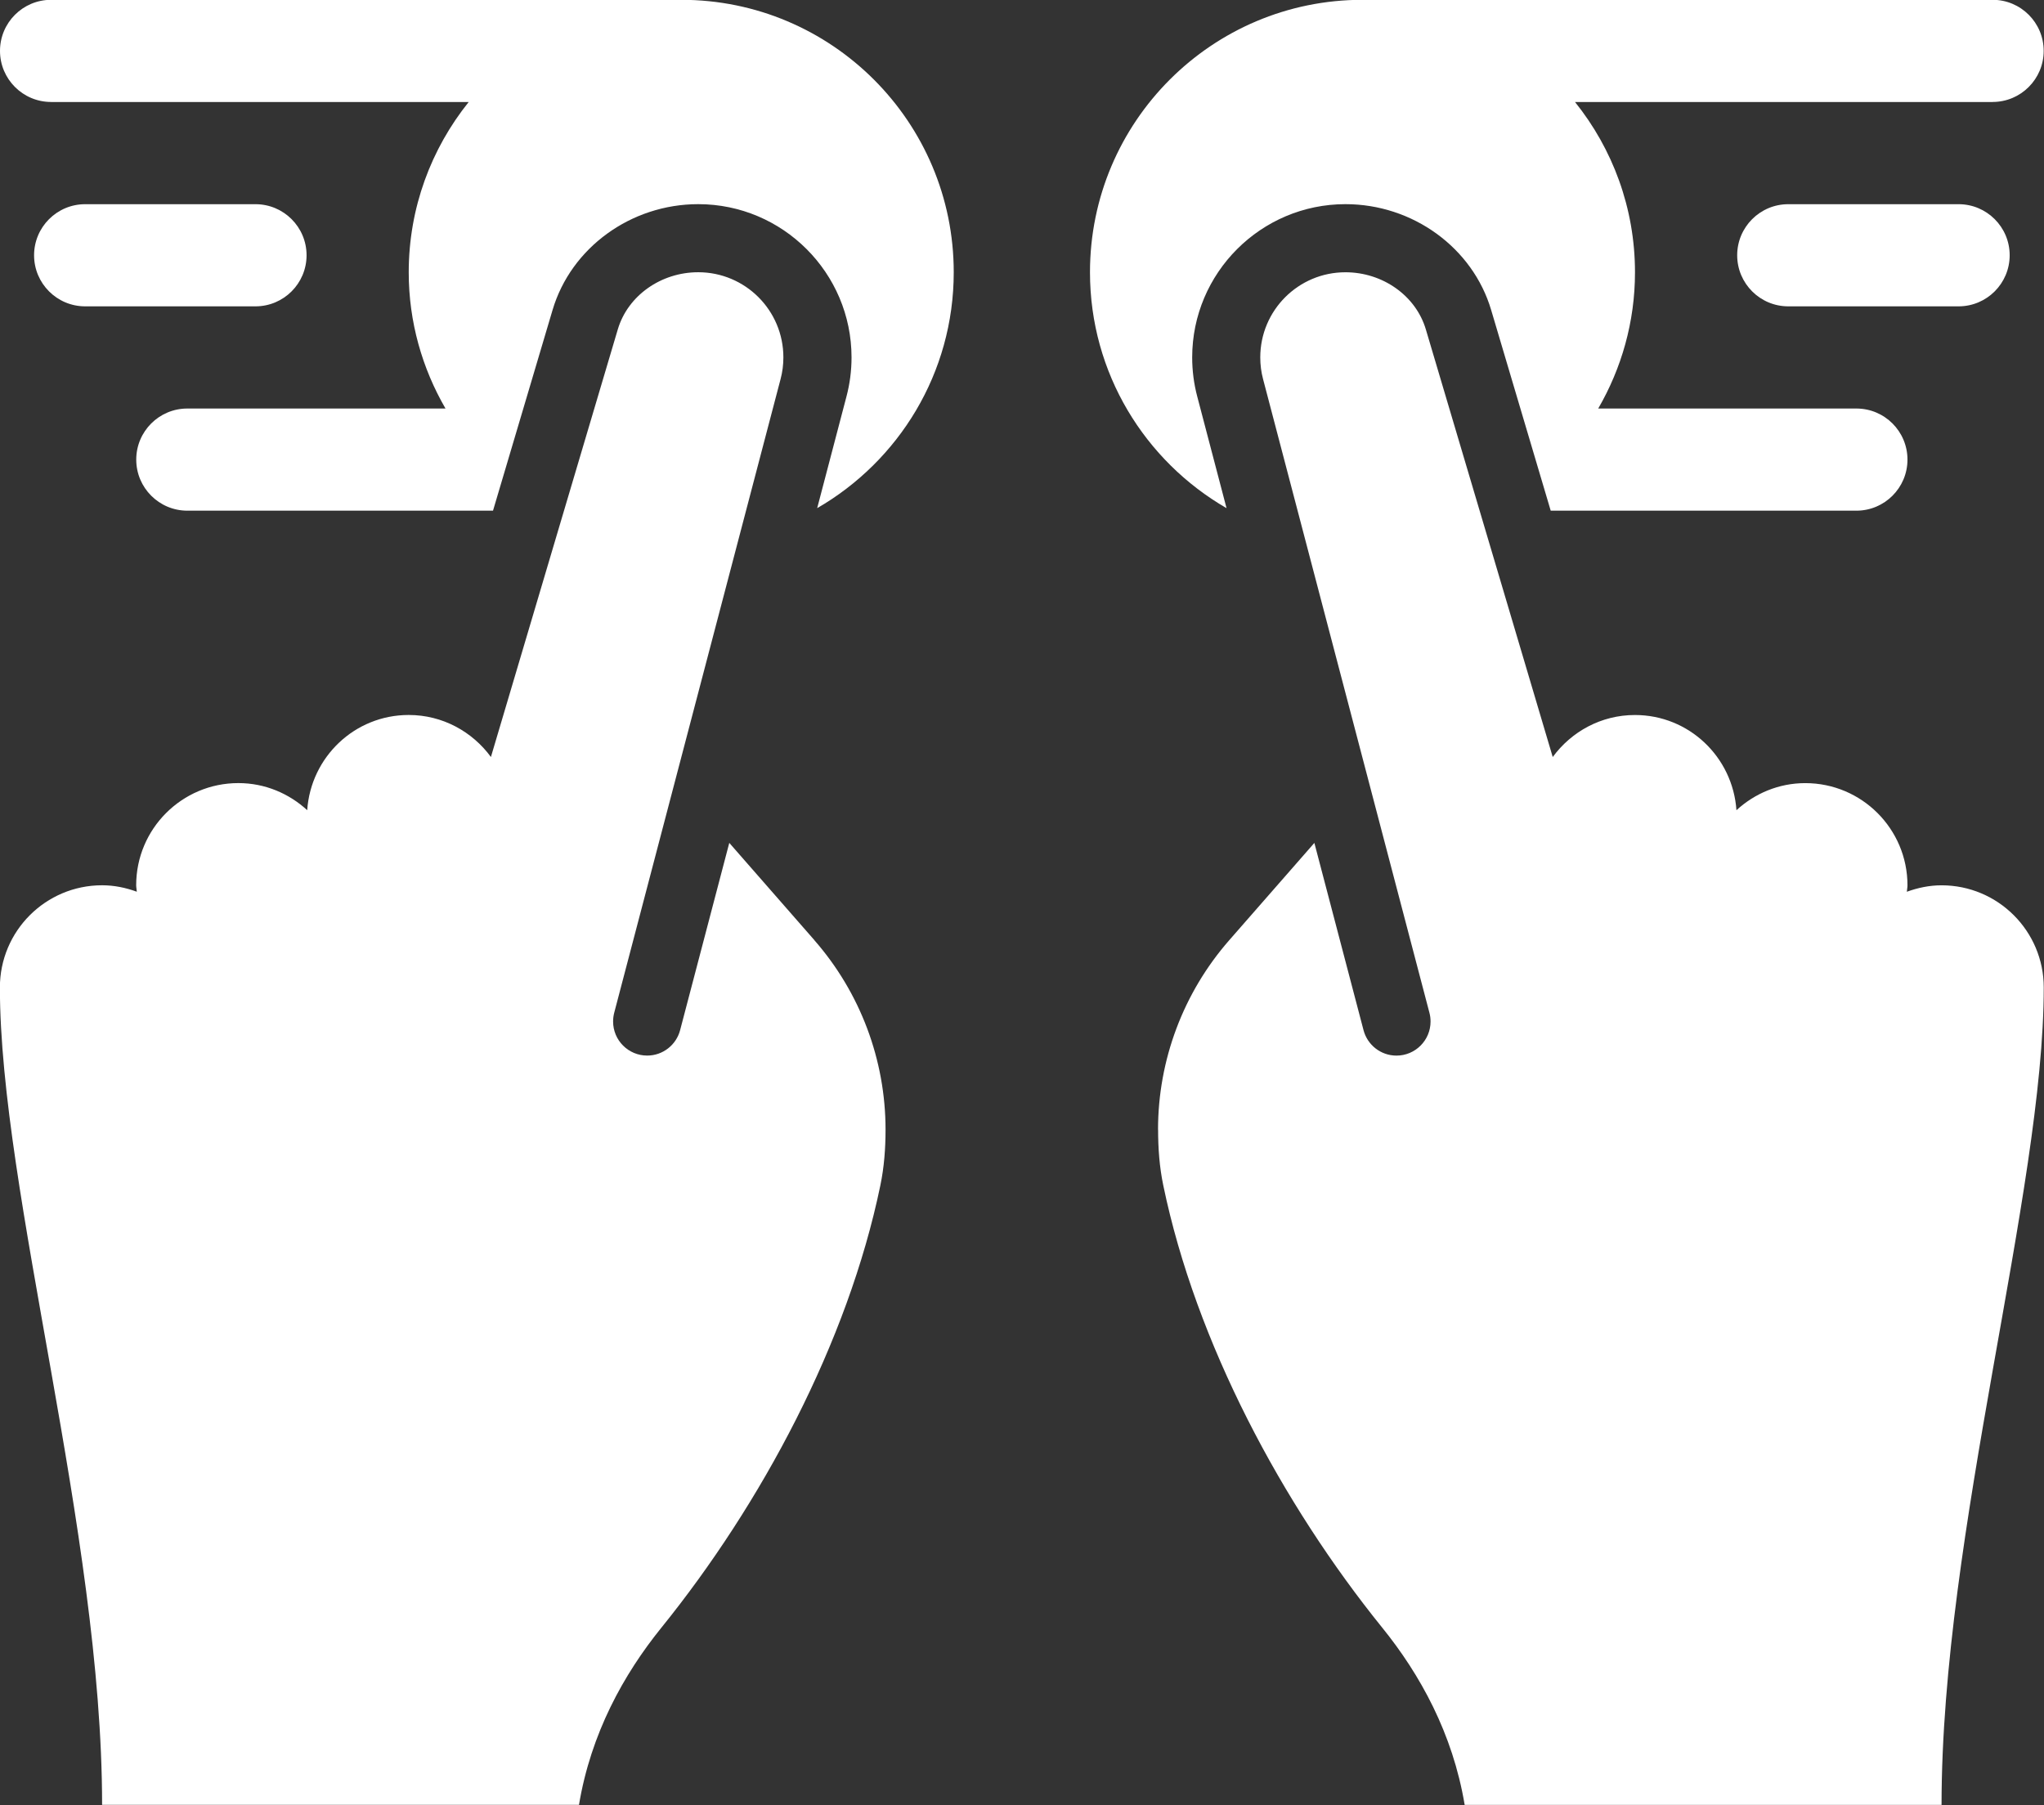 <?xml version="1.0" encoding="UTF-8" standalone="no"?><svg xmlns="http://www.w3.org/2000/svg" xmlns:xlink="http://www.w3.org/1999/xlink" fill="#ffffff" height="509.6" preserveAspectRatio="xMidYMid meet" version="1" viewBox="-0.0 33.7 577.0 509.6" width="577" zoomAndPan="magnify"><rect x="-0.0" y="33.7" width="577.0" height="509.6" fill="#333333" stroke="none"/><g id="change1_1"><path d="m72.12,120.19H24.04c-7.96,0-14.42-6.46-14.42-14.42s6.46-14.42,14.42-14.42h48.08c7.96,0,14.42,6.46,14.42,14.42s-6.46,14.42-14.42,14.42Z"/></g><g id="change1_2"><path d="m229.9,299.14l-24.03-27.47-13.88,52.87c-1.08,4.13-4.83,7.18-9.3,7.18-5.31,0-9.62-4.31-9.62-9.62,0-.85.11-1.67.31-2.45l46.97-178.93c.52-1.95.79-4.01.79-6.12,0-13.28-10.76-24.04-24.04-24.04-10.51,0-19.87,6.6-22.7,16.13l-35.82,120.73c-5.25-7.16-13.65-11.86-23.21-11.86-15.26,0-27.62,11.88-28.65,26.88-5.13-4.71-11.92-7.65-19.43-7.65-15.93,0-28.85,12.91-28.85,28.85,0,.62.15,1.21.18,1.82-3.07-1.12-6.34-1.82-9.8-1.82-15.93,0-28.85,12.91-28.85,28.85,0,57.69,28.85,153.85,28.85,230.77h134.62c3.37-20.19,12.62-36.85,23.23-49.98,28.26-34.96,52.64-80.44,61.85-124.93,1.07-5.17,1.46-10.44,1.46-15.72,0-19.68-7.14-38.68-20.1-53.49Z"/></g><g id="change1_3"><path d="m14.42,62.5h117.89c-10.57,13.17-16.93,29.87-16.93,48.08,0,14.03,3.82,27.14,10.38,38.46H52.88c-7.97,0-14.42,6.46-14.42,14.42s6.46,14.42,14.42,14.42h86.29l16.81-56.65c5.21-17.6,22.13-29.89,41.13-29.89,23.86,0,43.27,19.41,43.27,43.27,0,3.74-.48,7.46-1.43,11.04l-8.27,31.52c23.01-13.29,38.55-38.11,38.55-66.6,0-42.48-34.44-76.92-76.92-76.92H14.42c-7.97,0-14.42,6.46-14.42,14.42s6.46,14.42,14.42,14.42Z"/></g><g id="change1_4"><path d="m504.81,120.19h48.08c7.96,0,14.42-6.46,14.42-14.42s-6.46-14.42-14.42-14.42h-48.08c-7.96,0-14.42,6.46-14.42,14.42s6.46,14.42,14.42,14.42Z"/></g><g id="change1_5"><path d="m326.92,352.64c0,5.28.38,10.55,1.46,15.72,9.22,44.49,33.59,89.97,61.85,124.93,10.61,13.12,19.86,29.78,23.23,49.98h134.62c0-76.92,28.85-173.08,28.85-230.77,0-15.93-12.92-28.85-28.85-28.85-3.46,0-6.73.71-9.8,1.82.04-.62.18-1.2.18-1.82,0-15.93-12.92-28.85-28.85-28.85-7.51,0-14.3,2.94-19.43,7.65-1.03-15-13.39-26.88-28.65-26.88-9.56,0-17.96,4.7-23.21,11.86l-35.82-120.73c-2.83-9.53-12.19-16.13-22.7-16.13-13.28,0-24.04,10.76-24.04,24.04,0,2.12.27,4.17.79,6.12l46.97,178.93c.21.78.31,1.6.31,2.45,0,5.31-4.31,9.62-9.62,9.62-4.47,0-8.22-3.05-9.3-7.18l-13.88-52.87-24.03,27.47c-12.96,14.81-20.1,33.82-20.1,53.49Z"/></g><g id="change1_6"><path d="m562.5,62.5h-117.89c10.57,13.17,16.93,29.87,16.93,48.08,0,14.03-3.82,27.14-10.38,38.46h72.88c7.97,0,14.42,6.46,14.42,14.42s-6.46,14.42-14.42,14.42h-86.29s-16.81-56.65-16.81-56.65c-5.21-17.6-22.13-29.89-41.13-29.89-23.86,0-43.27,19.41-43.27,43.27,0,3.74.48,7.46,1.43,11.04l8.27,31.52c-23.01-13.29-38.55-38.11-38.55-66.6,0-42.48,34.44-76.92,76.92-76.92h177.88c7.97,0,14.42,6.46,14.42,14.42s-6.46,14.42-14.42,14.42Z"/></g></svg>